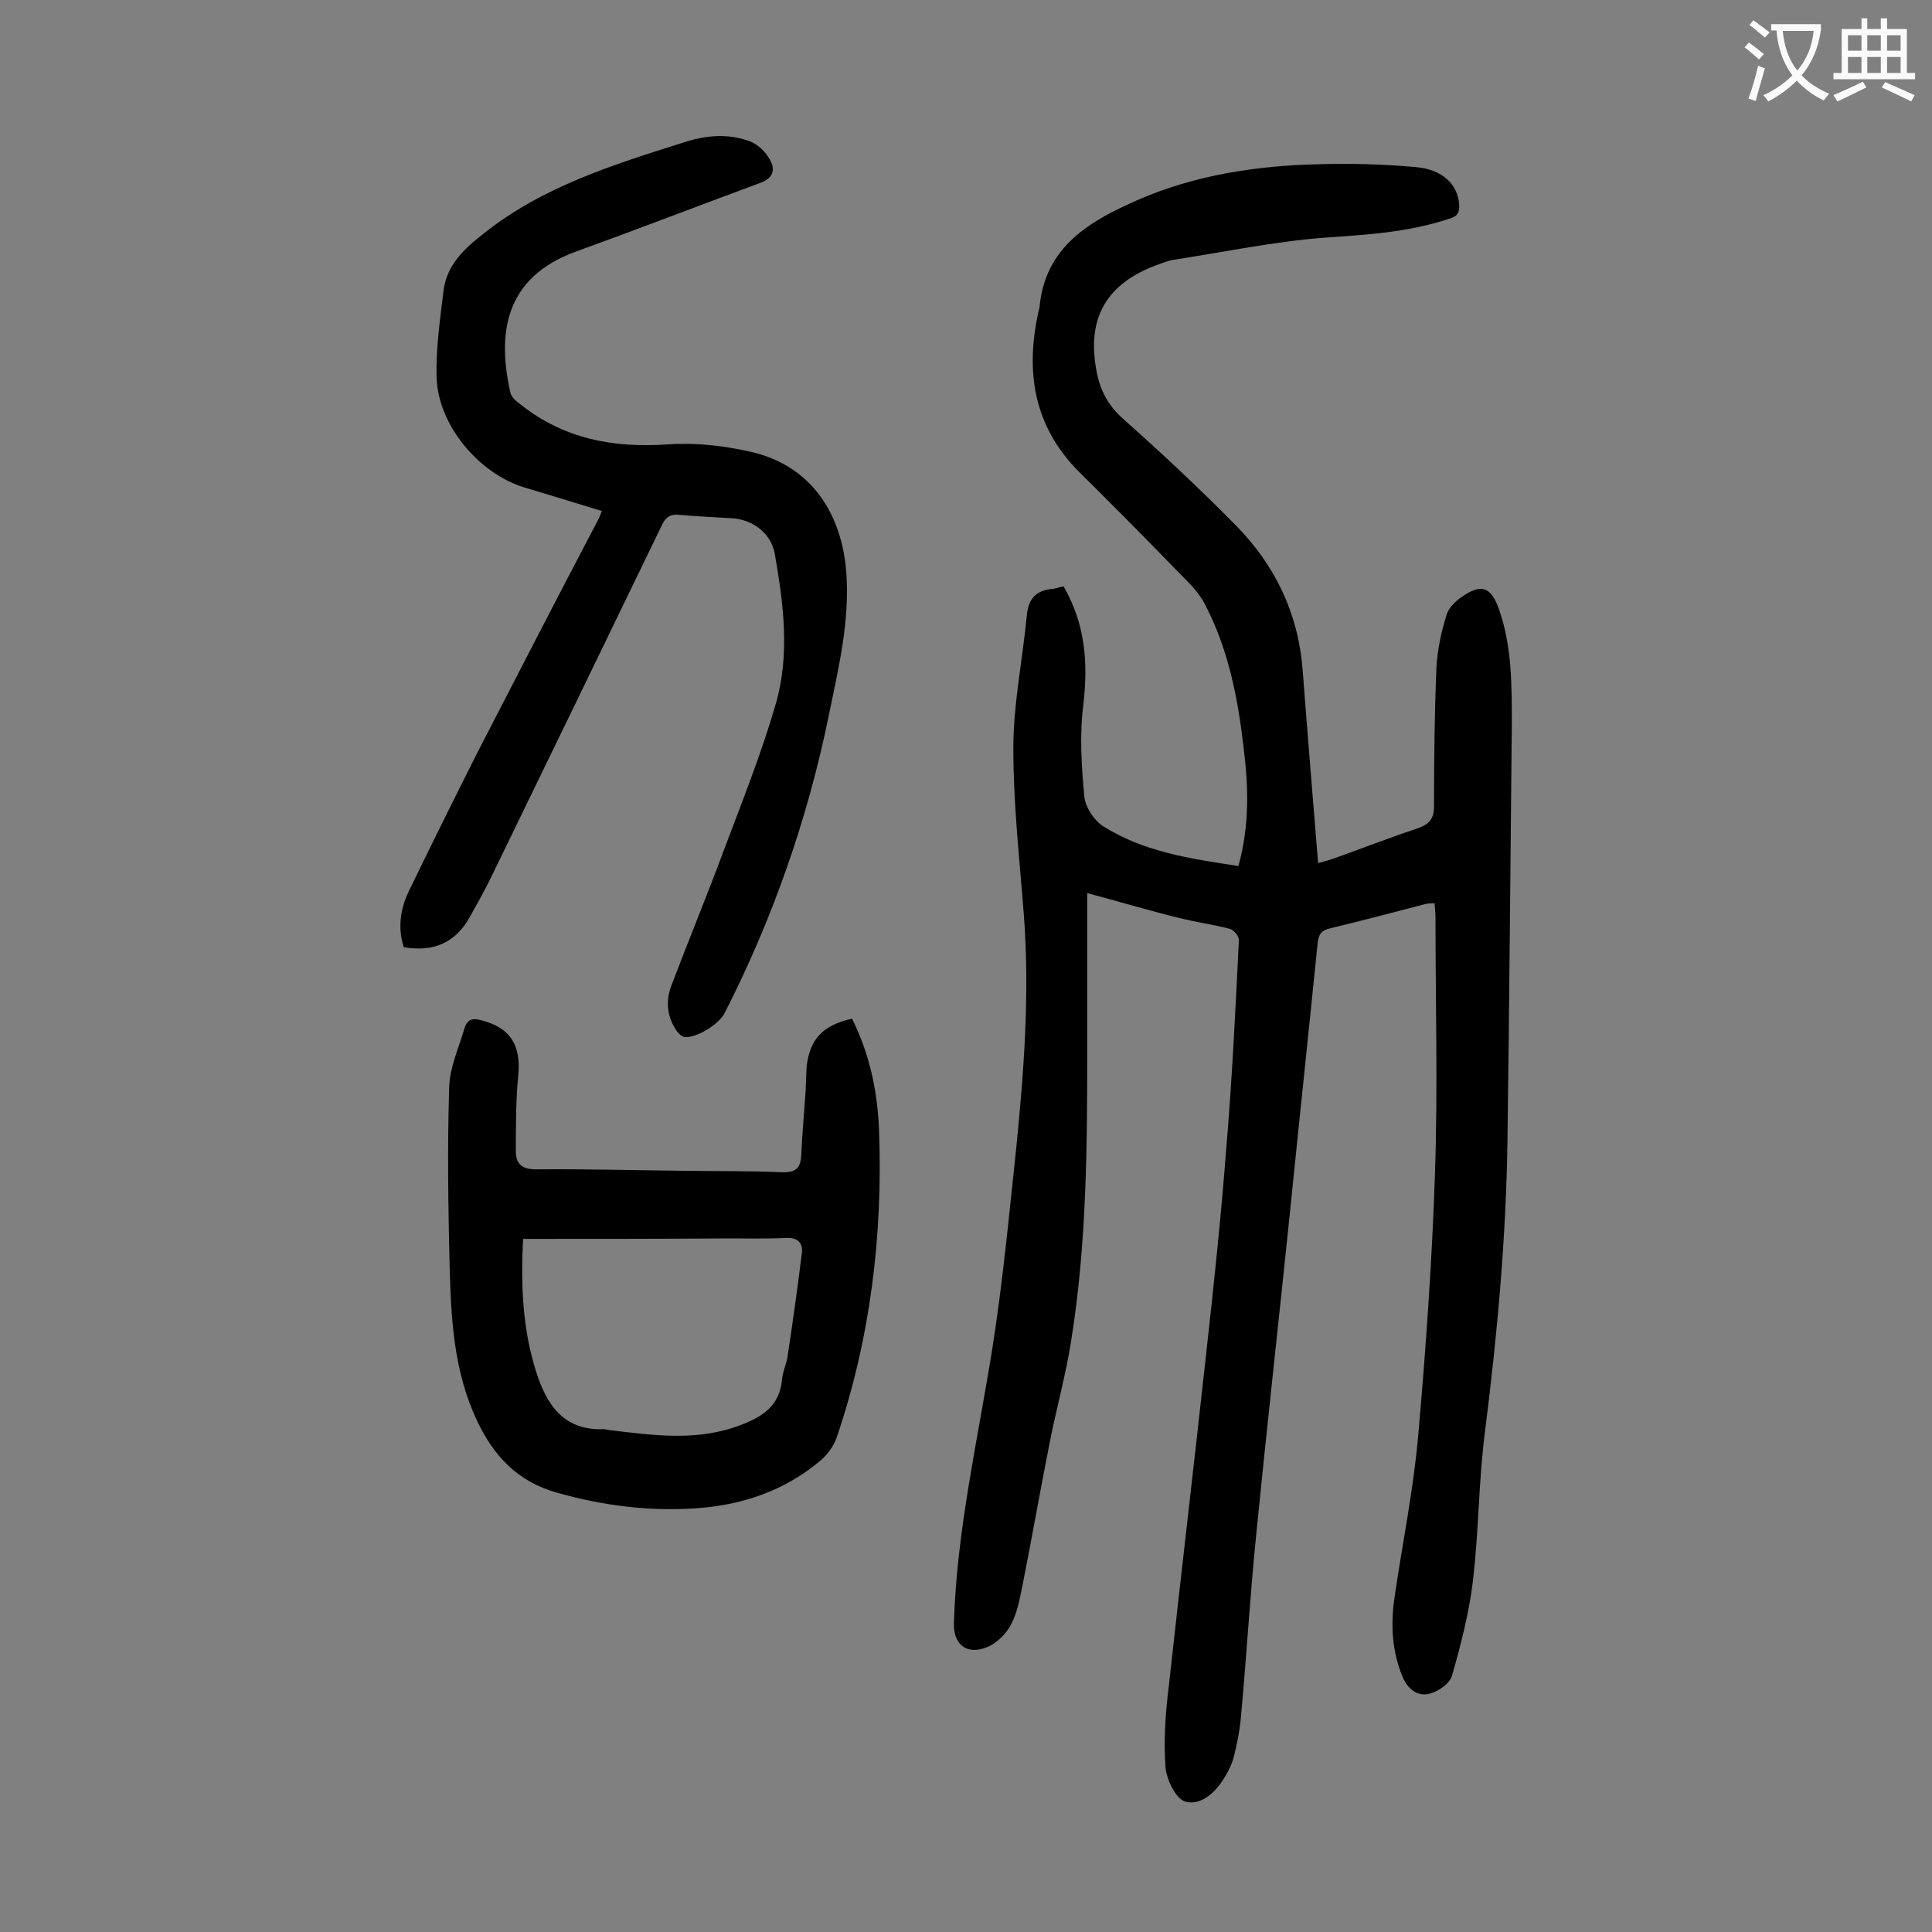 <svg enable-background="new 0 0 400 400" viewBox="0 0 400 400" xmlns="http://www.w3.org/2000/svg"><rect x="0" y="0" width="400" height="400" fill="#808080" stroke="none"/><g fill="#000001"><path d="m220.2 121.4c4.5 7.8 5.1 15.8 4.1 24.4-.8 6.3-.4 12.8.2 19.1.2 2.2 2 4.9 3.8 6.1 8.5 5.4 18.2 6.8 28.1 8.3 2.3-8.3 2.1-16.3 1.1-24.3-1.2-10.5-3.2-20.8-8.2-30.2-1.2-2.2-3-4-4.8-5.8-6.9-7.1-13.9-14.2-21-21.2-9.6-9.6-11.3-21-8.4-33.7 0-.1.1-.2.1-.3 1.1-12.8 10.5-18.1 20.6-22.5 11.8-5.1 24.4-7 37.2-7.3 6.7-.2 13.5 0 20.2.6 5.5.5 8.6 3.6 8.9 7.7.1 1.7-.3 2.5-2.1 3-8.4 2.8-17 3.3-25.7 3.9-10.5.8-21 3-31.4 4.6-1.2.2-2.3.7-3.5 1.1-10.4 3.9-14.4 11-12.4 21.8.7 3.9 2.3 7.1 5.4 9.9 8 7.1 15.9 14.5 23.4 22.1 8.2 8.3 13 18.3 13.9 30 1 13.2 2.1 26.4 3.2 40 1-.3 1.9-.5 2.8-.8 5.9-2.1 11.8-4.4 17.8-6.4 2.3-.8 3.4-1.9 3.4-4.5 0-9.6.1-19.2.5-28.8.2-3.7 1-7.4 2.1-10.9.4-1.5 2-3 3.4-3.9 3.9-2.6 5.8-1.8 7.4 2.6 2.8 7.9 2.7 16.1 2.7 24.3-.3 28.7-.5 57.5-.9 86.2-.3 19.9-2.1 39.7-4.6 59.5-1.4 10.5-1.3 21.2-2.6 31.7-.8 6.5-2.5 13-4.3 19.3-.5 1.6-2.9 3.3-4.8 3.7-2.3.5-4.3-.9-5.4-3.5-2.2-5.3-2.5-10.7-1.7-16.3 1.6-11.1 3.9-22.2 4.9-33.4 1.6-18.2 2.9-36.4 3.5-54.6.6-17.7.1-35.4.1-53.1 0-.9-.1-1.7-.2-2.8-.8.1-1.4 0-2 .2-6.5 1.7-13 3.4-19.6 5-1.8.4-2.4 1.2-2.6 3.1-1.9 18.8-3.9 37.6-5.8 56.4-2.3 22.3-4.8 44.6-7 66.9-1.2 12-1.9 24-3 36-.2 2.8-.7 5.7-1.4 8.5-.4 1.8-1.2 3.6-2.2 5.1-1.8 3-4.9 5.7-8 4.8-2-.6-3.9-4.6-4.1-7.2-.4-5.6 0-11.2.7-16.8 2.5-22.8 5.2-45.7 7.7-68.5 1.6-14.3 3.1-28.6 4.2-42.9 1.2-14.3 1.9-28.7 2.6-43 0-.8-1.1-2.1-1.9-2.3-3.5-.9-7.1-1.4-10.7-2.3-6.1-1.5-12.1-3.3-18.8-5.1v32c0 20.2-.1 40.5-3.3 60.5-1.1 7.2-3.1 14.2-4.5 21.4-1.9 9.6-3.6 19.3-5.5 28.9-.6 2.9-1.1 6-2.4 8.5-1 2-3 4-5 4.8-4.3 1.8-7.1-.6-6.9-5.1.6-19.1 4.9-37.6 7.9-56.4 2.2-13.8 3.5-27.8 5-41.8 1.6-16 2.8-31.9 1.6-48-.9-11.6-2.2-23.2-2.2-34.7 0-9.2 1.9-18.4 2.8-27.6.3-3.6 2.1-5.3 5.6-5.5.4-.1 1-.3 2-.5z"/><path d="m83.6 196.1c-1.3-4-.7-7.9 1-11.5 4.7-9.7 9.5-19.4 14.4-29.1 8.3-16.1 16.6-32.2 25-48.2.2-.4.3-.8.6-1.5-5.5-1.7-10.8-3.3-16.1-4.9-9.4-2.9-17.8-12.9-18.1-22.7-.2-5.9.7-11.9 1.4-17.8.6-5.5 4.3-8.9 8.4-12.1 12.2-9.7 26.8-14.2 41.3-18.8 4.6-1.5 9.1-1.9 13.6-.3 1.7.6 3.3 2.1 4.2 3.7 1.3 2.1.9 4-2 5-12.7 4.7-25.4 9.6-38.1 14.2-15.1 5.5-16.2 17.5-13.5 29.3.2.8 1.1 1.6 1.9 2.2 9.1 7.3 19.4 9.2 30.8 8.4 5.7-.4 11.7.3 17.3 1.6 13 3.1 18.6 13.6 19.5 24.7.8 10.2-1.6 20-3.6 29.8-4.4 21.5-11.6 42.1-21.6 61.7-1.2 2.3-5.9 5.2-8.3 4.9-.6-.1-1.3-.8-1.7-1.4-2-3-2.2-6.3-.9-9.5 3.6-9.5 7.5-18.9 11-28.4 3.7-9.8 7.6-19.6 10.5-29.6 3-10.3 1.6-20.9-.2-31.2-.8-4.2-4.5-7-8.8-7.3-3.6-.2-7.3-.4-10.9-.7-1.7-.2-2.8.3-3.6 2-11.9 24.6-23.8 49.1-35.7 73.6-1.3 2.6-2.7 5.1-4.1 7.6-2.9 5.3-7.5 7.4-13.7 6.3z"/><path d="m176.4 210.9c3.7 7.4 5.3 15.2 5.6 23.2.8 21.7-1.8 43-8.8 63.6-.6 1.7-1.8 3.3-3.1 4.5-7.6 6.5-16.6 9.5-26.4 10.1-9.6.6-18.9-.6-28.2-3.2-8.3-2.3-13.3-7.6-16.8-15.1-4.7-10-5.3-20.7-5.6-31.4-.3-12.5-.5-25-.1-37.5.1-4.1 2-8.2 3.2-12.3.5-1.6 1.5-2.1 3.3-1.6 6.1 1.5 8.4 5.1 7.8 11.4-.5 5.2-.5 10.5-.5 15.8 0 2.5 1.2 3.7 4.1 3.7 10.3-.1 20.5.2 30.8.3 6.7.1 13.5 0 20.2.3 3 .1 3.9-1 4-3.7.2-4.4.6-8.8.9-13.2.1-1.7.1-3.3.2-5 .7-5.7 3.3-8.5 9.4-9.9zm-68.1 45.6c-.5 9.6-.1 18.7 2.7 27.5 2.2 6.9 5.7 12.2 14 11.9.4 0 .9.2 1.3.2 9.2 1.1 18.4 2.4 27.4-1.2 4.4-1.7 7.7-4 8.2-9.2.1-1.5.8-3 1.1-4.5 1.1-7.2 2.1-14.4 3-21.6.3-2.3-.8-3.4-3.3-3.3-4 .2-7.9.1-11.9.1-14 .1-28 .1-42.5.1z"/></g><path d="m362.1 8.8c1.1.8 2.1 1.6 3.1 2.4l-1 1.1c-1.3-1.1-2.3-2-3-2.5zm1.9 4.8c.5.2.9.4 1.4.5-.6 2.3-1.3 4.5-1.9 6.8l-1.5-.5c.8-2.1 1.4-4.3 2-6.8zm-1-9.4c1.3.9 2.4 1.8 3.4 2.5l-1 1.1c-1.4-1.2-2.4-2.1-3.2-2.6zm3.7 2.2v-1.4h10.3v1.2c-.5 3.6-1.8 6.8-4 9.4 1.5 1.6 3.4 2.8 5.7 3.8-.3.4-.7.8-1.1 1.4-2.3-1.1-4.1-2.5-5.6-4.1-1.6 1.6-3.6 3.1-5.9 4.3-.3-.5-.7-.9-1-1.3 2.4-1.1 4.4-2.5 6-4.1-1.9-2.5-3-5.6-3.3-9.3h-1.1zm8.8 0h-6.4c.3 3.3 1.3 6 3 8.2 2-2.3 3.1-5.1 3.4-8.2z" fill="#fafafb"/><path d="m385.3 3.8h1.3v2.2h2.8v-2.2h1.3v2.2h4.1v9.1h1.7v1.3h-16.9v-1.3h1.7v-9.1h4.1v-2.2zm.4 13.1.7 1.2c-1.8.9-3.8 1.9-6 2.9-.2-.4-.5-.8-.8-1.3 2.3-1 4.3-1.9 6.1-2.8zm-3.1-6.4h2.8v-3.2h-2.8zm0 4.6h2.8v-3.3h-2.8zm4-4.6h2.8v-3.2h-2.8zm0 4.6h2.8v-3.3h-2.8zm3.7 1.9c2.1.9 4.1 1.8 6.1 2.7l-.7 1.3c-2.2-1.1-4.2-2-6.1-2.9zm3.2-9.7h-2.8v3.2h2.8zm-2.8 7.8h2.8v-3.3h-2.8z" fill="#fafafb"/></svg>